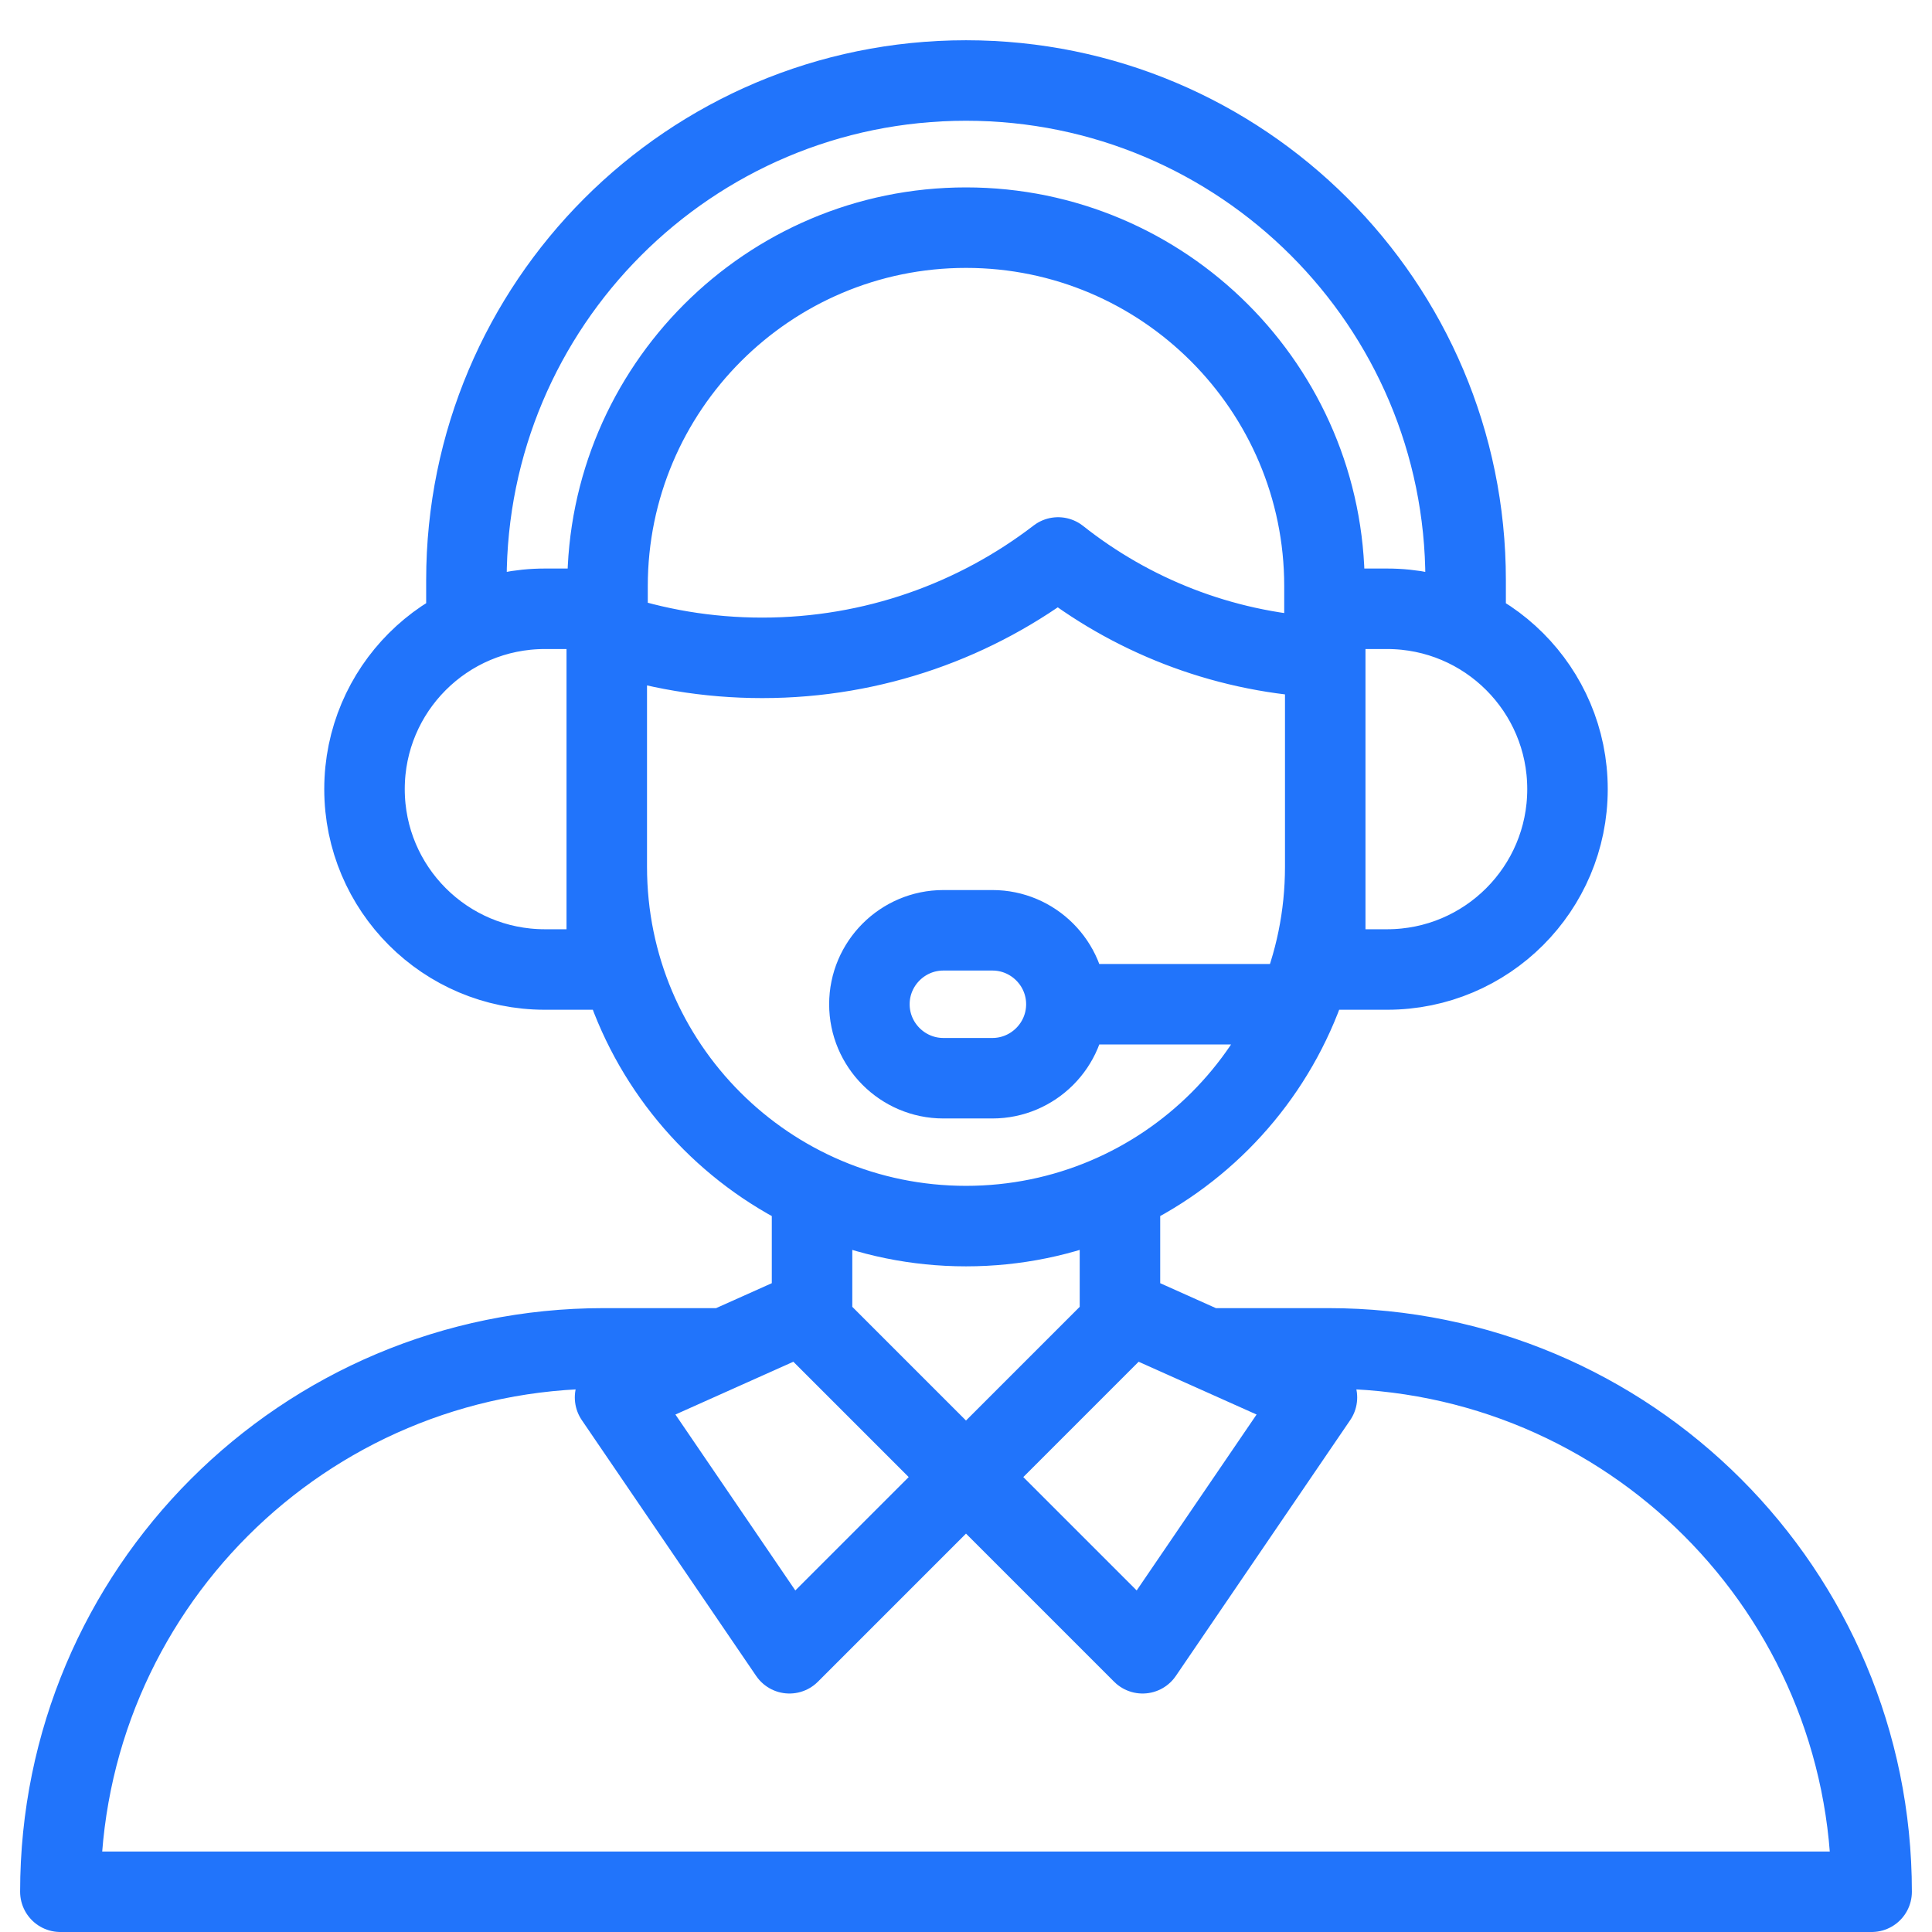 <svg width="48" height="48" viewBox="0 0 48 48" fill="none" xmlns="http://www.w3.org/2000/svg">
<path d="M15.056 15.706C16.275 16.119 17.569 16.344 18.938 16.344C21.712 16.344 24.262 15.406 26.288 13.85C28.087 15.275 30.319 16.175 32.756 16.325C32.85 16.325 32.906 16.269 32.906 16.175M36.413 15.125V14.412C36.413 7.55 30.844 2 24 2C17.137 2 11.588 7.569 11.588 14.412V15.125M32.906 15.238V14.562C32.906 9.65 28.913 5.656 24 5.656C19.087 5.656 15.094 9.65 15.094 14.562V15.238M26.756 24.95H31.931M15.075 17.019V21.538C15.075 26.469 19.069 30.462 24 30.462C28.931 30.462 32.925 26.469 32.925 21.538V17.469M20.175 32.844V29.75M30 33.5H33C40.462 33.5 46.5 39.538 46.5 47H19.875H1.5C1.5 39.538 7.537 33.5 15 33.5H17.85M27.825 29.75V32.844M24.019 36.688L28.069 32.638L32.719 34.719L28.387 41.075L24 36.688L19.613 41.075L15.281 34.719L19.931 32.638L23.981 36.688M15.075 24.087H13.537C11.062 24.087 9.056 22.081 9.056 19.606C9.056 17.131 11.062 15.125 13.537 15.125H15.075V24.106V24.087ZM32.925 24.087H34.462C36.938 24.087 38.944 22.081 38.944 19.606C38.944 17.131 36.938 15.125 34.462 15.125H32.925V24.106V24.087ZM24.656 23.113H23.438C22.425 23.113 21.6 23.938 21.6 24.95C21.6 25.962 22.425 26.788 23.438 26.788H24.656C25.669 26.788 26.494 25.962 26.494 24.95C26.494 23.938 25.669 23.113 24.656 23.113Z" stroke="#2174FB" stroke-width="2" stroke-linecap="round" stroke-linejoin="round"/>
</svg>
